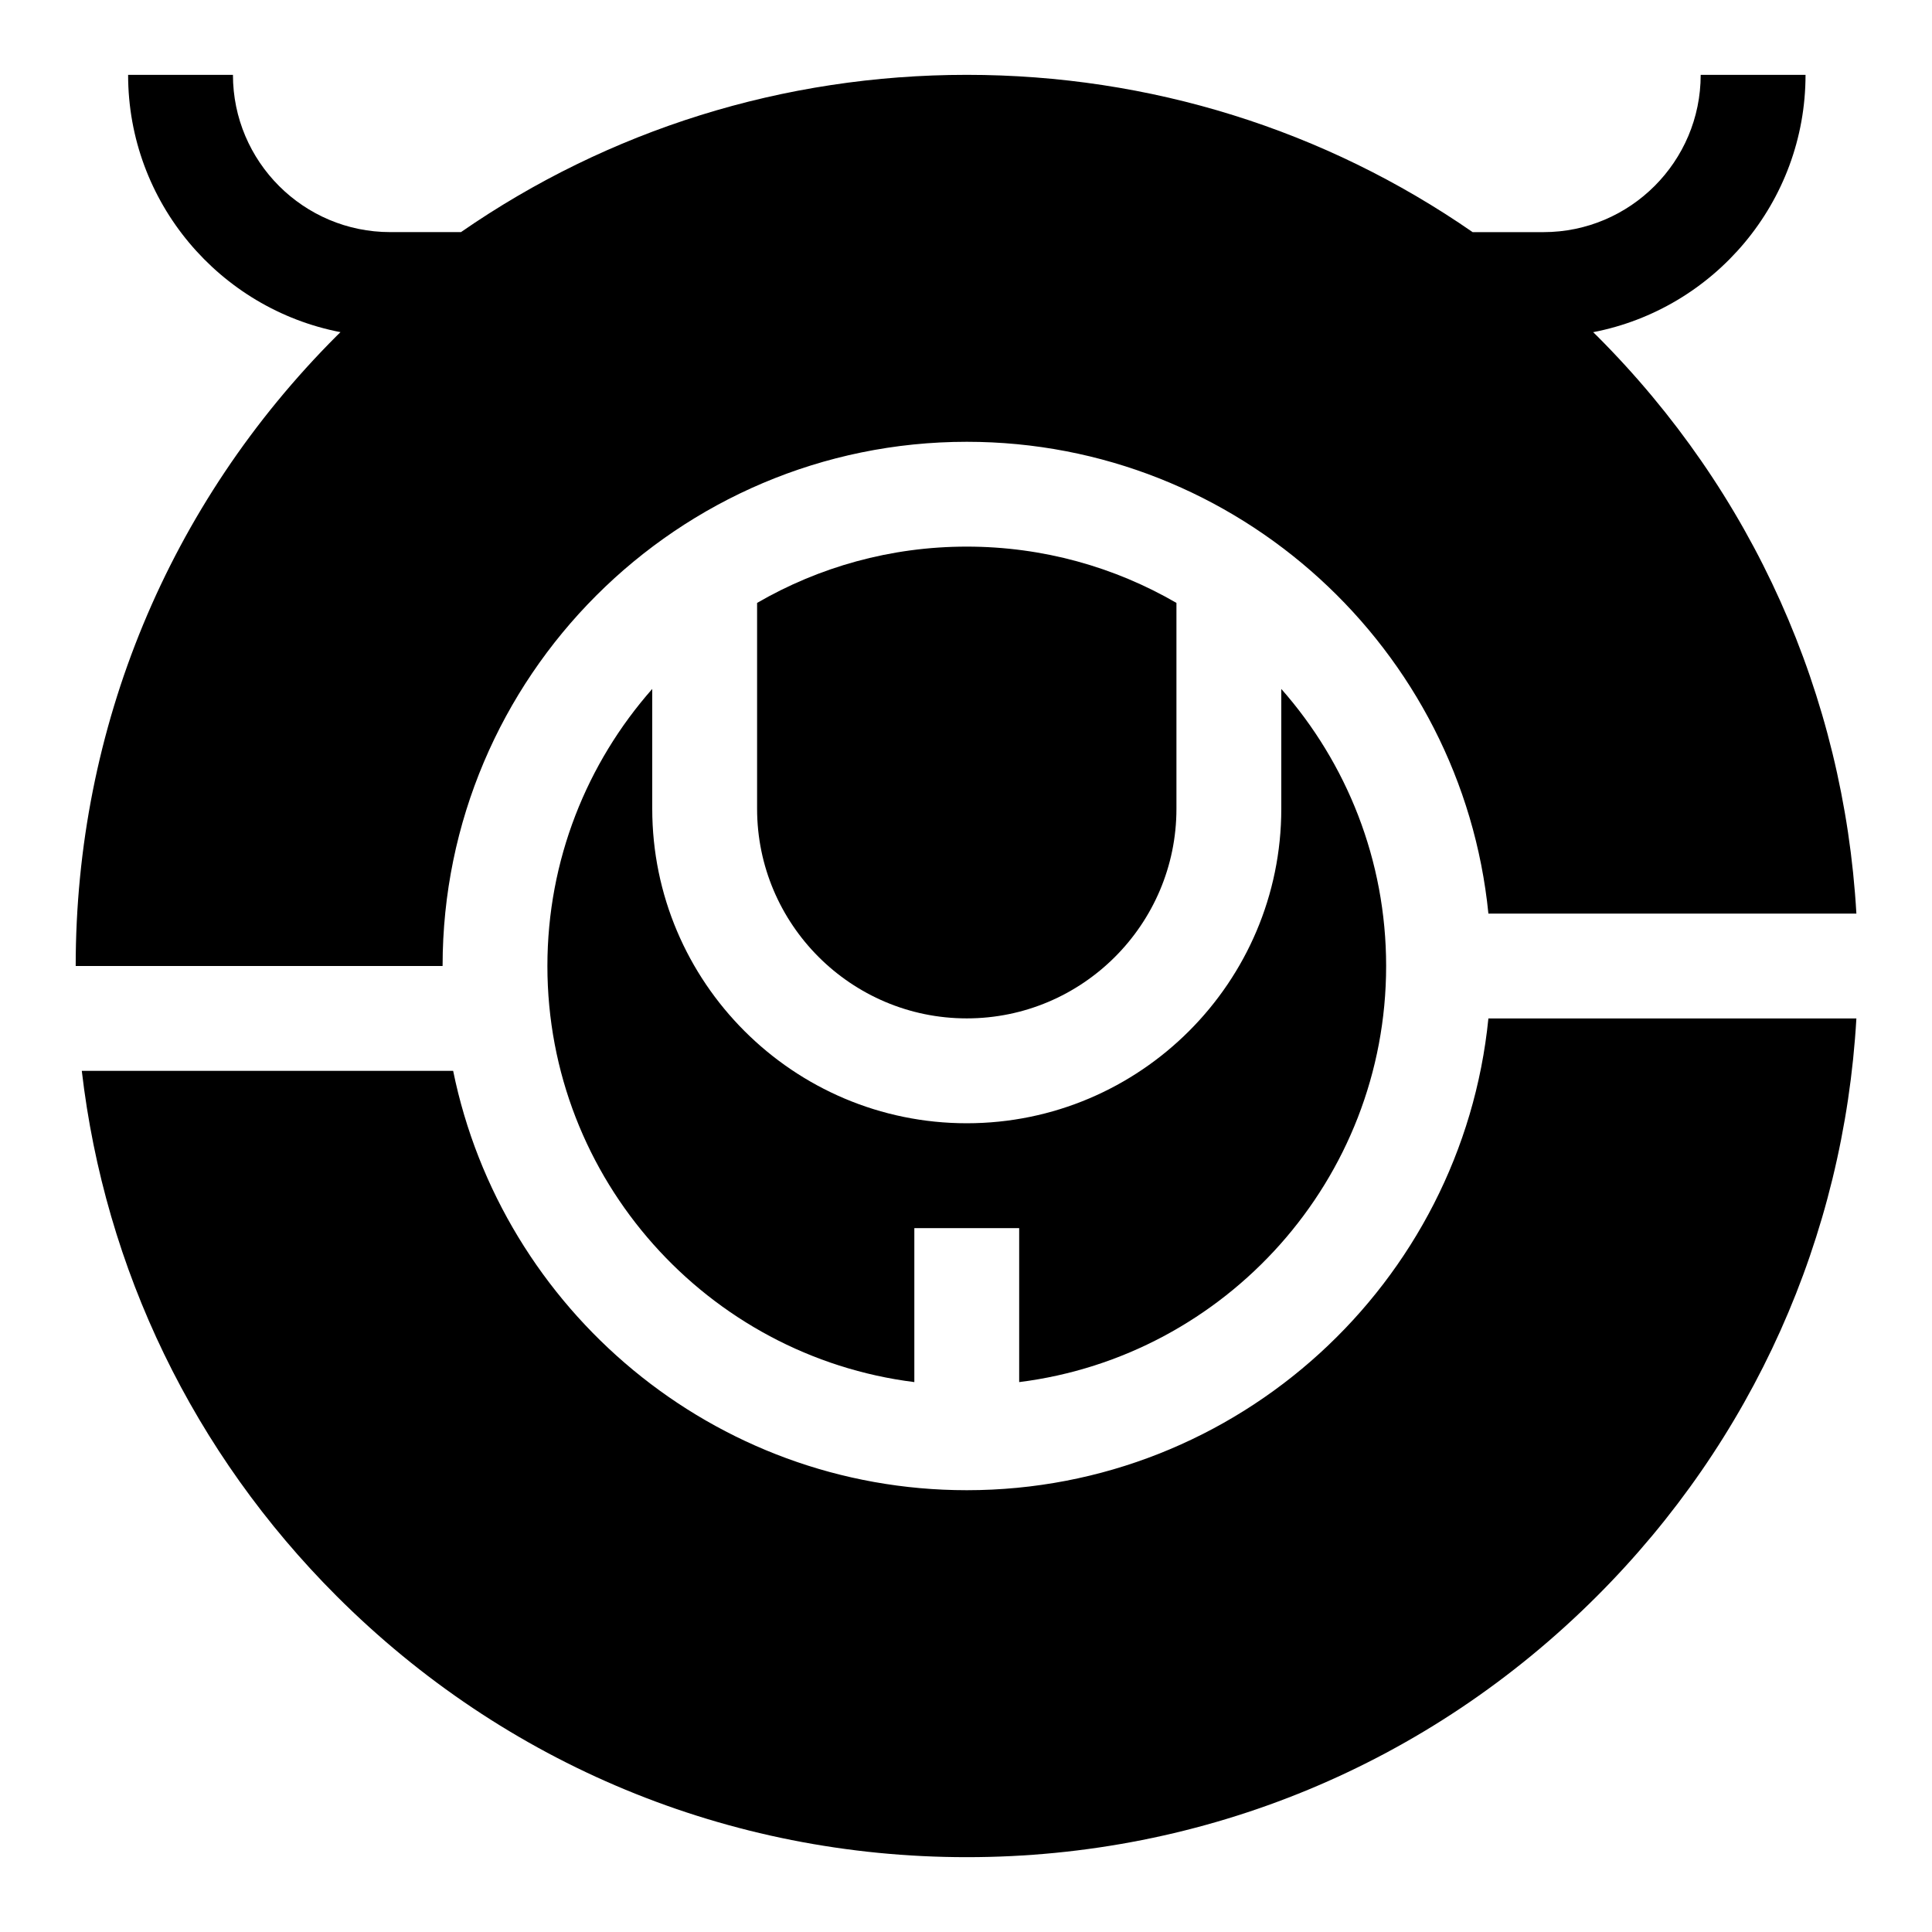 <?xml version="1.0" encoding="UTF-8"?>
<!-- Uploaded to: SVG Repo, www.svgrepo.com, Generator: SVG Repo Mixer Tools -->
<svg fill="#000000" width="800px" height="800px" version="1.1" viewBox="144 144 512 512" xmlns="http://www.w3.org/2000/svg">
 <g>
  <path d="m164.05 400h97.242c0-76.602 62.316-138.92 138.92-138.92 71.91 0 131.23 54.926 138.23 125.03h97.52c-3.336-57.855-27.441-111.79-68.754-153.1-0.332-0.332-0.672-0.652-1.004-0.98 32.02-6.176 56.281-34.395 56.281-68.188h-27.785c0 22.98-18.695 41.676-41.676 41.676h-18.758c-39.113-27.09-85.457-41.684-134.05-41.684s-94.938 14.59-134.05 41.676h-18.758c-22.98 0-41.676-18.695-41.676-41.676h-27.781c0 33.793 24.266 62.016 56.281 68.188-0.332 0.328-0.672 0.648-1.004 0.98-44.605 44.609-69.168 103.91-69.168 167z"/>
  <path d="m511.34 400c0-28.117-10.504-53.828-27.785-73.422v31.746c0 45.961-37.391 83.352-83.352 83.352s-83.352-37.391-83.352-83.352v-31.746c-17.281 19.594-27.785 45.305-27.785 73.422 0 56.574 42.496 103.41 97.242 110.27v-40.809h27.785v40.809c54.75-6.856 97.246-53.691 97.246-110.27z"/>
  <path d="m455.77 358.32v-54.543c-16.355-9.484-35.34-14.918-55.566-14.918-20.23 0-39.211 5.438-55.566 14.918v54.539c0 30.641 24.93 55.566 55.566 55.566 30.641 0.004 55.566-24.922 55.566-55.562z"/>
  <path d="m400.21 538.92c-67.086 0-123.22-47.805-136.12-111.13l-98.414-0.004c6.121 52.566 29.562 101.22 67.551 139.21 44.602 44.605 103.91 69.172 166.99 69.172s122.39-24.566 166.99-69.168c41.312-41.312 65.418-95.242 68.754-153.1h-97.52c-6.992 70.098-66.316 125.02-138.23 125.02z"/>
 </g>
</svg>
